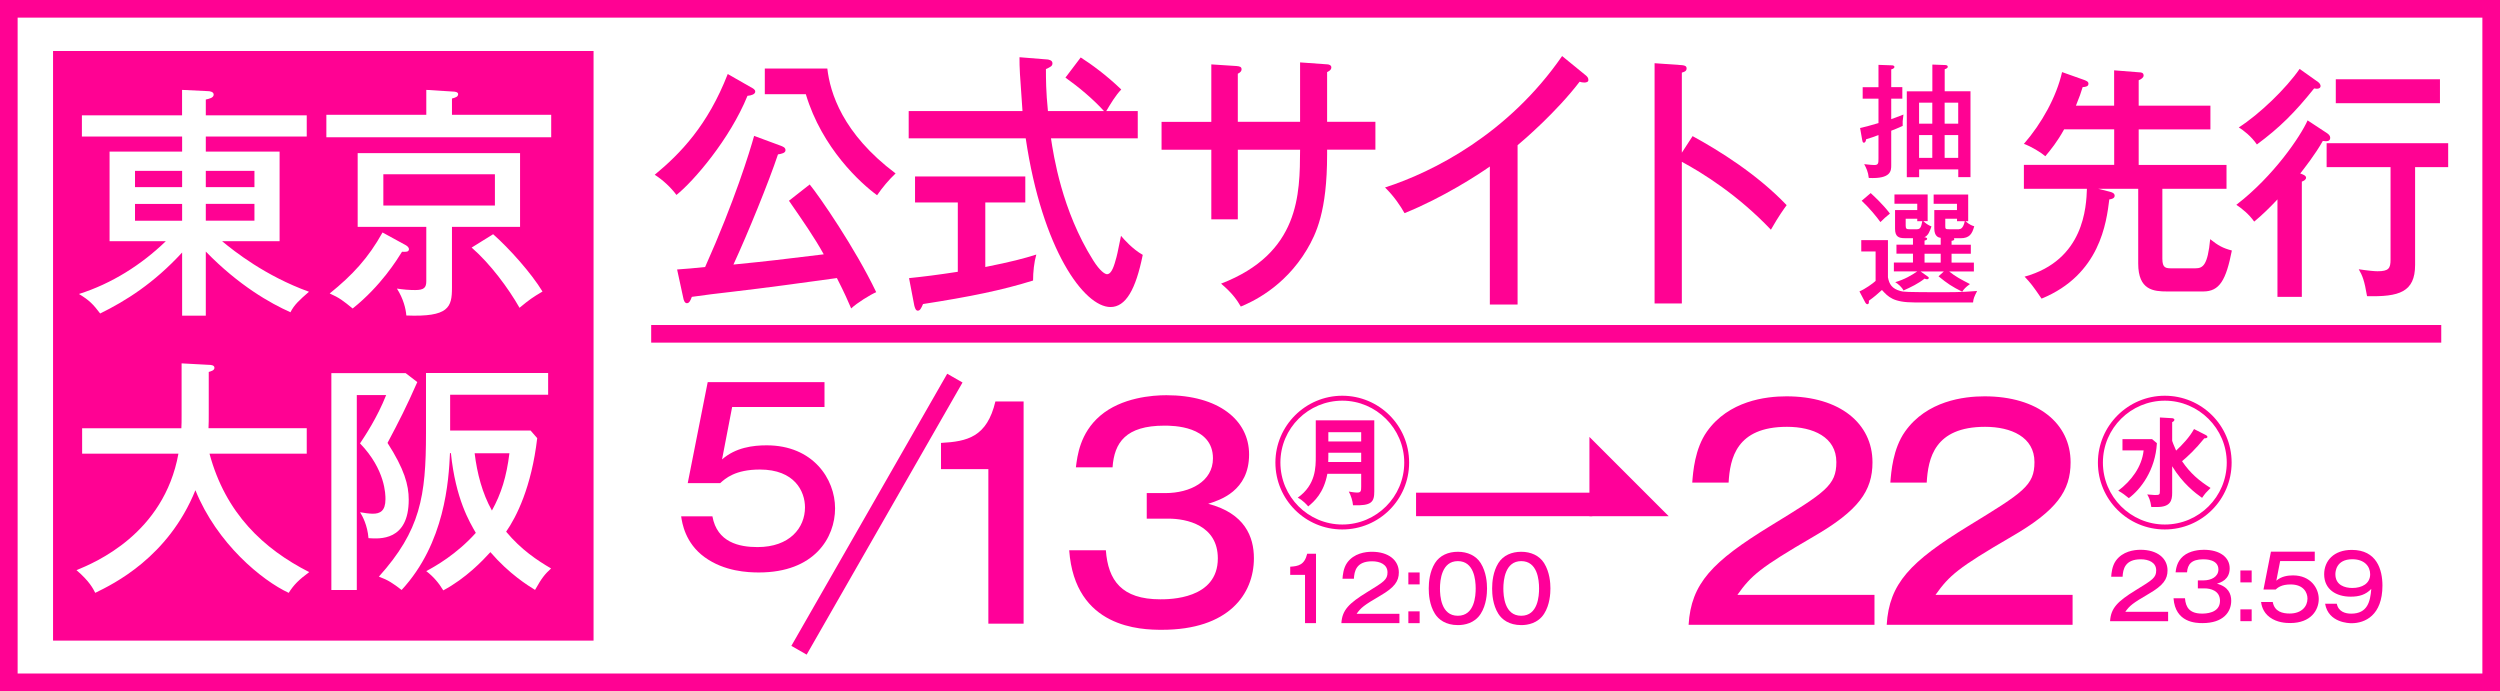 <?xml version="1.0" encoding="UTF-8"?><svg id="a" xmlns="http://www.w3.org/2000/svg" width="425.53" height="117.64" viewBox="0 0 425.53 117.64"><rect x="0" y="0" width="425.53" height="117.64" fill="#333333" stroke="none"/><defs><style>.b{fill:none;}.b,.c{stroke:#ff0293;stroke-miterlimit:10;stroke-width:3px;}.d{fill:#ff0293;}.d,.e,.f{stroke-width:0px;}.c,.f{fill:#fff;}.e{fill:#f09;}</style></defs><rect class="c" x="1.5" y="1.5" width="422.53" height="114.64"/><path class="d" d="M239.85,78.74c0,6.29-5.09,11.38-11.38,11.38s-11.38-5.09-11.38-11.38,5.14-11.38,11.38-11.38,11.38,5.02,11.38,11.38ZM217.94,78.74c0,5.81,4.73,10.54,10.54,10.54s10.54-4.73,10.54-10.54-4.78-10.54-10.54-10.54-10.54,4.66-10.54,10.54ZM225.93,80.66c-.6,3.24-2.23,4.7-3.26,5.54-.14-.19-.91-1.06-1.78-1.49,3.1-2.18,3.07-5.23,3.07-7.06v-6.1h9.96v12.07c0,1.82-.43,2.5-3.62,2.38-.05-.7-.38-1.75-.72-2.33.43.07,1.01.17,1.44.17.62,0,.67-.26.67-1.01v-2.18h-5.76ZM231.69,78.64v-1.58h-5.59v.72c0,.19,0,.46-.02.86h5.62ZM231.69,75.14v-1.58h-5.59v1.58h5.59Z"/><path class="d" d="M379.85,78.74c0,6.29-5.09,11.38-11.38,11.38s-11.38-5.09-11.38-11.38,5.14-11.38,11.38-11.38,11.38,5.02,11.38,11.38ZM357.94,78.74c0,5.81,4.73,10.54,10.54,10.54s10.54-4.73,10.54-10.54-4.78-10.54-10.54-10.54-10.54,4.66-10.54,10.54ZM366.29,74.73l.84.7c-.26,4.63-2.78,7.87-4.78,9.36-.72-.58-.98-.79-1.8-1.27,2.21-1.66,4.03-4.06,4.32-6.86h-3.6v-1.92h5.02ZM375.44,74.04c.14.07.29.17.29.31,0,.22-.29.26-.53.26-1.49,1.85-2.86,3.12-3.79,3.89,1.42,2.09,2.93,3.34,4.85,4.56-.79.79-.89.89-1.44,1.68-1.13-.79-3.31-2.45-5.09-5.38v4.54c0,1.3-.29,2.4-2.57,2.4h-.98c-.17-1.18-.41-1.66-.7-2.14.17,0,1.15.1,1.27.1.86,0,.89-.05.89-.79v-12.41l2.06.12c.1,0,.41.05.41.29,0,.17-.24.34-.38.38v3.19c.1.26.22.67.67,1.66,1.1-1.03,2.3-2.3,3.05-3.67l1.99,1.01Z"/><rect class="d" x="9.03" y="8.68" width="92" height="100.36"/><path class="d" d="M127.83,14.85c.38.23.72.38.72.75,0,.42-.64.66-1.32.71-3.02,7.42-9.2,14.57-12.09,16.87-.94-1.27-2.34-2.58-3.7-3.43,4.38-3.62,9.03-8.41,12.43-17.15l3.96,2.26ZM132.81,24.77c.47.19.89.33.89.8s-.64.61-1.28.71c-1.53,4.61-5.15,13.49-7.58,18.75,6.68-.66,7.54-.8,15.37-1.74-1.58-2.87-3.58-5.73-5.92-9.12l3.53-2.77c1.66,2.02,7.75,10.86,11.32,18.33-.98.42-3.28,1.83-4.26,2.77-.55-1.27-1.06-2.49-2.43-5.17-6.13.85-11.88,1.64-17.96,2.35-1.75.19-5.15.61-6.73.85-.26.71-.47,1.08-.85,1.08s-.55-.56-.6-.85l-1.06-4.89c.34,0,4.13-.33,4.77-.42,5.02-11.23,7.58-19.6,8.34-22.32l4.43,1.64ZM140.82,11.66c.47,4.09,2.55,11.04,11.62,17.86-1.19,1.13-2.21,2.35-3.15,3.71-2.77-2.02-9.37-7.99-12.13-17.2h-6.98v-4.37h10.64Z"/><path class="d" d="M178.25,10.11c.3.05.89.14.89.66,0,.47-.3.61-1.11.99,0,1.6,0,3.81.34,7.14h9.54c-1.83-2.02-4.3-4.09-6.56-5.69l2.6-3.43c1.79,1.13,4.47,3.1,6.9,5.45-1.02,1.08-1.79,2.4-2.55,3.67h5.36v4.65h-14.77c.43,2.82,1.83,12.27,7.19,20.77,1.15,1.83,2,2.35,2.34,2.35.81,0,1.23-1.46,1.62-2.91.17-.56.64-3.1.77-3.62.51.61,1.96,2.26,3.7,3.24-1.19,5.92-2.9,8.88-5.49,8.88-4.47,0-11.62-9.73-14.43-28.71h-19.92v-4.65h19.37c-.47-6.53-.51-7.24-.51-9.16l4.73.38ZM167.7,45.45c4.47-.89,6.6-1.46,8.69-2.12-.38,1.32-.55,3.01-.55,4.42-5.28,1.65-10.81,2.77-18.73,4-.3.71-.51,1.13-.89,1.13s-.51-.56-.6-.89l-.89-4.65c2.38-.24,4.94-.56,8.3-1.08v-11.8h-7.28v-4.42h18.77v4.42h-6.81v11Z"/><path class="d" d="M221.29,10.62l4.6.33c.3,0,.72.14.72.52,0,.47-.51.7-.72.8v8.46h8.22v4.75h-8.22v.85c0,9.68-1.87,13.49-3.45,16.17-3.87,6.49-9.54,8.98-11.24,9.68-.6-1.03-1.36-2.21-3.36-3.9,13.41-5.17,13.41-15.23,13.45-22.79h-10.6v11.84h-4.51v-11.84h-8.47v-4.75h8.47v-9.78l4.3.28c.55.05.85.14.85.56,0,.28-.17.52-.64.75v8.18h10.6v-10.1Z"/><path class="d" d="M258.32,51.84h-4.73v-23.5c-2,1.41-8,5.31-14.52,7.94-.72-1.27-1.79-2.87-3.32-4.37,8.17-2.63,20.99-9.12,30.14-22.37l4.09,3.34c.26.24.38.42.38.75s-.38.42-.68.42-.55-.05-.81-.14c-3.96,5.17-9.49,9.92-10.56,10.81v27.12Z"/><path class="d" d="M288.1,23.17c4.47,2.44,10.94,6.44,16.01,11.75-.51.71-1.32,1.79-2.68,4.18-5.58-5.88-11.58-9.63-15.16-11.56v24.11h-4.64V10.76l4.68.33c.51.05.77.19.77.56,0,.52-.51.61-.81.71v13.63l1.83-2.82Z"/><path class="d" d="M357.16,32.14l1.98.5c.27.08.8.21.8.67s-.53.59-.91.63c-.49,3.91-1.56,12.81-11.53,16.89-1.52-2.23-1.86-2.65-2.89-3.74,10.16-2.81,10.5-11.93,10.61-14.96h-10.73v-4.07h15.37v-6.05h-8.52c-1.18,2.14-2.25,3.44-3.2,4.58-.72-.63-2.36-1.64-3.65-2.1,3.04-3.49,5.55-8.02,6.5-12.22l3.77,1.34c.3.13.72.25.72.63,0,.46-.42.55-.99.59-.23.8-.57,1.76-1.14,3.15h6.5v-6.01l4.3.34c.27,0,.72.04.72.55,0,.34-.42.63-.84.8v4.33h12.21v4.03h-12.21v6.05h14.95v4.07h-10.92v11.89c0,1.64.61,1.64,1.67,1.64h3.96c1.29,0,2.09-.55,2.51-4.96,1.37,1.09,2.13,1.51,3.69,1.93-.99,5.04-2.09,6.97-4.87,6.97h-6.12c-2.32,0-4.95-.21-4.95-4.75v-12.73h-6.81Z"/><path class="d" d="M396.17,22.73c.19.13.46.38.46.71,0,.67-.61.63-1.26.55-1.29,2.31-3.23,4.75-3.84,5.54.38.13.99.34.99.71s-.46.59-.72.67v19.62h-4.15v-16.59c-1.25,1.34-2.59,2.65-3.96,3.78-.84-1.22-2.13-2.27-3.04-2.86,6.39-4.91,10.96-11.72,12.13-14.37l3.39,2.23ZM394.61,14c.19.13.38.42.38.63,0,.46-.53.55-1.1.42-3.27,4.08-5.82,6.64-9.74,9.54-.95-1.39-2.32-2.44-3.08-2.9,3.54-2.27,8.06-6.64,10.35-9.96l3.2,2.27ZM411.08,45.08c0,4.66-2.74,5.46-8.18,5.33-.46-2.69-.76-3.44-1.41-4.58,1.64.25,2.7.34,3.2.34,1.9,0,2.21-.5,2.21-1.97v-15.75h-10.88v-4.08h20.69v4.08h-5.63v16.63ZM415.31,17.57h-17.73v-4.08h17.73v4.08Z"/><path class="e" d="M224.01,106.07h-1.88v-8.22h-2.52v-1.39c1.41-.08,2.44-.32,2.89-2.21h1.5v11.82Z"/><path class="e" d="M238.2,106.07h-9.88c.13-2.21,1.26-3.36,4.33-5.25,2.94-1.8,3.52-2.16,3.52-3.4,0-1.33-1.25-1.88-2.62-1.88-2.7,0-3.03,1.68-3.1,2.97h-1.94c.04-.57.14-1.8.78-2.71,1.16-1.63,3.12-1.88,4.23-1.88,2.83,0,4.58,1.44,4.58,3.51,0,1.51-.74,2.56-3.15,3.96-2.83,1.65-3.3,2.05-4.04,3.09h7.29v1.59Z"/><path class="e" d="M241.64,99.47h-1.92v-2.03h1.92v2.03ZM241.64,106.07h-1.92v-2.01h1.92v2.01Z"/><path class="e" d="M252.03,95.84c.97,1.56,1.08,3.38,1.08,4.32,0,.84-.09,2.78-1.08,4.32-1.05,1.63-2.79,1.92-3.88,1.92-2.07,0-3.29-.95-3.9-1.92-.96-1.53-1.06-3.34-1.06-4.32,0-1.09.15-2.86,1.06-4.32.84-1.33,2.29-1.92,3.9-1.92s3.07.63,3.88,1.92ZM245.1,100.16c0,1.26.18,4.65,3.04,4.65s3.04-3.39,3.04-4.65c0-1.48-.29-4.65-3.04-4.65s-3.04,3.24-3.04,4.65Z"/><path class="e" d="M262.82,95.84c.97,1.56,1.08,3.38,1.08,4.32,0,.84-.09,2.78-1.08,4.32-1.05,1.63-2.79,1.92-3.88,1.92-2.07,0-3.29-.95-3.9-1.92-.96-1.53-1.06-3.34-1.06-4.32,0-1.09.15-2.86,1.06-4.32.84-1.33,2.29-1.92,3.9-1.92s3.07.63,3.88,1.92ZM255.89,100.16c0,1.26.18,4.65,3.04,4.65s3.04-3.39,3.04-4.65c0-1.48-.29-4.65-3.04-4.65s-3.04,3.24-3.04,4.65Z"/><path class="e" d="M140.34,69.28h-15.72l-1.72,8.92c2.32-2.04,5.28-2.4,7.6-2.4,7.88,0,11.64,5.72,11.64,10.72s-3.52,10.92-12.96,10.92c-1.88,0-5.88-.16-9.24-2.6-3.32-2.4-3.84-5.84-4-6.96h5.32c.8,4.44,4.56,5.24,7.68,5.24,5.48,0,8.08-3.28,8.08-6.76,0-2.72-1.76-6.44-7.68-6.44-4.2,0-5.88,1.52-6.76,2.32h-5.52l3.4-17.2h19.88v4.24Z"/><path class="e" d="M174.23,106.16h-6v-26.31h-8.06v-4.46c4.51-.24,7.82-1.01,9.26-7.06h4.8v37.83Z"/><path class="e" d="M195.18,83.93h3.17c4.22,0,8.11-1.97,8.11-5.91,0-5.57-6.91-5.57-8.26-5.57-6.58,0-8.54,2.88-8.83,7.1h-6.24c.24-1.92.67-5.81,4.13-8.78,3.65-3.12,8.93-3.5,11.28-3.5,8.79,0,14.07,4.18,14.07,10.08,0,6.24-4.99,7.78-6.96,8.4,6.24,1.63,7.78,5.62,7.78,9.26,0,6.14-4.32,12.19-15.65,12.19-3.55,0-14.83-.24-15.79-13.54h6.24c.38,5.14,2.69,8.35,9.27,8.35,1.54,0,9.79,0,9.79-6.96,0-5.67-5.33-6.77-8.4-6.77h-3.7v-4.37Z"/><line class="b" x1="162.53" y1="64.36" x2="136" y2="110.68"/><path class="e" d="M369.04,105.73h-9.88c.13-2.21,1.26-3.36,4.33-5.25,2.94-1.8,3.52-2.16,3.52-3.4,0-1.33-1.25-1.88-2.62-1.88-2.7,0-3.03,1.68-3.1,2.97h-1.94c.04-.57.14-1.8.78-2.71,1.16-1.63,3.12-1.88,4.23-1.88,2.83,0,4.58,1.44,4.58,3.51,0,1.51-.74,2.56-3.15,3.96-2.83,1.65-3.3,2.05-4.04,3.09h7.29v1.59Z"/><path class="e" d="M374.07,98.79h.99c1.32,0,2.54-.62,2.54-1.85,0-1.74-2.16-1.74-2.58-1.74-2.05,0-2.67.9-2.76,2.22h-1.95c.08-.6.21-1.82,1.29-2.75,1.14-.97,2.79-1.09,3.53-1.09,2.74,0,4.39,1.3,4.39,3.15,0,1.95-1.56,2.43-2.17,2.62,1.95.51,2.43,1.75,2.43,2.9,0,1.92-1.35,3.81-4.89,3.81-1.11,0-4.63-.08-4.93-4.23h1.95c.12,1.6.84,2.61,2.9,2.61.48,0,3.06,0,3.06-2.17,0-1.77-1.67-2.12-2.62-2.12h-1.15v-1.36Z"/><path class="e" d="M383.26,99.13h-1.92v-2.03h1.92v2.03ZM383.26,105.73h-1.92v-2.01h1.92v2.01Z"/><path class="e" d="M394,95.5h-5.89l-.65,3.34c.87-.76,1.98-.9,2.85-.9,2.96,0,4.37,2.15,4.37,4.02s-1.32,4.09-4.86,4.09c-.71,0-2.21-.06-3.46-.97-1.25-.9-1.44-2.19-1.5-2.61h1.99c.3,1.67,1.71,1.96,2.88,1.96,2.06,0,3.03-1.23,3.03-2.54,0-1.02-.66-2.41-2.88-2.41-1.58,0-2.21.57-2.54.87h-2.07l1.27-6.45h7.46v1.59Z"/><path class="e" d="M397.75,102.75c.27,1.41,1.52,1.7,2.45,1.7,2.8,0,3.25-2.08,3.42-4.21-.95.99-2.05,1.32-3.51,1.32-2.46,0-4.51-1.23-4.51-3.81,0-2.29,1.63-4.15,4.71-4.15,4.25,0,5.21,3.39,5.21,6.07,0,5.08-2.98,6.41-5.26,6.41-.38,0-3.95-.06-4.5-3.32h2.01ZM397.51,97.74c0,1.89,1.65,2.34,2.88,2.34,1.62,0,3.04-.72,3.04-2.34,0-1.35-.99-2.55-3.03-2.55-2.79,0-2.89,2.15-2.89,2.55Z"/><path class="e" d="M319.05,106.35h-31.63c.43-7.06,4.03-10.75,13.87-16.8,9.41-5.76,11.28-6.91,11.28-10.9,0-4.27-3.98-6-8.4-6-8.64,0-9.7,5.38-9.94,9.5h-6.19c.14-1.82.43-5.76,2.5-8.69,3.7-5.23,9.99-6,13.54-6,9.07,0,14.64,4.61,14.64,11.23,0,4.85-2.35,8.21-10.08,12.67-9.07,5.28-10.56,6.58-12.91,9.89h23.33v5.09Z"/><path class="e" d="M352.77,106.35h-31.63c.43-7.06,4.03-10.75,13.87-16.8,9.41-5.76,11.28-6.91,11.28-10.9,0-4.27-3.98-6-8.4-6-8.64,0-9.7,5.38-9.94,9.5h-6.19c.14-1.82.43-5.76,2.5-8.69,3.7-5.23,9.99-6,13.54-6,9.07,0,14.64,4.61,14.64,11.23,0,4.85-2.35,8.21-10.08,12.67-9.07,5.28-10.56,6.58-12.91,9.89h23.33v5.09Z"/><path class="f" d="M35.03,53.73h-4.03v-10.75c-4.83,5.25-9.58,8.23-13.95,10.38-1.18-1.55-1.81-2.23-3.61-3.32,5.54-1.76,10.58-4.92,14.79-8.99h-9.58v-15.25h12.35v-2.56H13.94v-3.61h17.05v-4.33l4.37.21c.42,0,1.01.13,1.01.59,0,.55-.76.71-1.34.84v2.69h17.18v3.61h-17.18v2.56h12.56v15.25h-9.79c2.02,1.68,7.35,5.92,14.79,8.61-1.64,1.43-2.52,2.23-3.15,3.49-3.4-1.51-8.78-4.54-14.41-10.33v10.92ZM31,29.08h-8.02v2.77h8.02v-2.77ZM31,34.71h-8.02v2.86h8.02v-2.86ZM35.03,31.85h8.28v-2.77h-8.28v2.77ZM35.03,37.56h8.28v-2.86h-8.28v2.86Z"/><path class="f" d="M72.56,15.3l4.62.29c.25,0,.8.08.8.42,0,.46-.42.59-1.05.76v2.77h16.89v3.82h-38.27v-3.82h17.01v-4.24ZM69.11,41.76c.25.13.5.42.5.63,0,.5-.5.5-1.18.46-.84,1.34-3.57,5.8-8.4,9.66-1.6-1.3-2.23-1.81-3.91-2.56,3.86-3.11,6.59-6.05,8.99-10.38l3.99,2.18ZM76.93,48.99c0,3.32-.55,5-7.77,4.71-.08-1.13-.5-2.86-1.6-4.58,1.13.17,2.06.25,3.11.25,1.51,0,1.89-.42,1.89-1.51v-9.24h-11.68v-12.56h27.64v12.56h-11.59v10.38ZM65.25,29.66v5.33h18.99v-5.33h-18.99ZM83.94,39.87c2.77,2.44,6.51,6.64,8.4,9.75-1.76,1.05-2.18,1.34-3.91,2.77-1.89-3.32-4.96-7.48-8.15-10.25l3.65-2.27Z"/><path class="f" d="M13.98,77.23v-4.33h16.89c.04-.8.04-1.09.04-2.27v-8.78l4.62.25c.34,0,.97.04.97.5s-.59.59-.97.71v7.06c0,1.18,0,1.47-.04,2.52h16.72v4.33h-16.55c2.73,10.17,9.2,16.21,16.97,20.16-1.81,1.34-2.6,2.14-3.49,3.53-4.54-2.1-12.22-8.4-15.88-17.47-4.62,11.43-13.95,15.96-17.05,17.47-.34-.67-.97-1.97-3.19-3.86,3.15-1.3,14.87-6.17,17.35-19.83H13.98Z"/><path class="f" d="M71.04,65.01c-1.89,4.29-3.07,6.59-5.08,10.38,2.86,4.45,3.61,7.14,3.61,9.66,0,7.06-4.96,6.68-6.85,6.55-.17-2.18-1.01-3.74-1.43-4.41.76.13,1.55.25,2.18.25,1.22,0,2.14-.46,2.14-2.48,0-.76,0-5-4.33-9.49.84-1.26,2.94-4.41,4.45-8.23h-5v33.19h-4.33v-36.92h12.64l1.97,1.51ZM76.59,77.15c-.21,4.62-.84,15.29-8.23,23.27-1.47-1.13-2.27-1.68-3.87-2.27,7.06-7.86,8.02-13.65,8.02-24.41v-10.25h20.79v3.7h-16.68v6.09h13.69l1.13,1.3c-.97,8.32-3.53,13.4-5.29,15.92,2.6,3.11,5.29,4.87,7.65,6.26-1.05.97-1.55,1.55-2.73,3.65-1.22-.76-4.37-2.69-7.6-6.43-1.3,1.43-4.16,4.45-8.02,6.51-.76-1.26-1.68-2.35-2.9-3.28,1.51-.8,5.17-2.86,8.44-6.51-1.05-1.81-3.44-5.76-4.24-13.57h-.17ZM80.79,77.15c.42,3.45,1.3,6.81,2.94,9.75,1.6-2.9,2.48-5.75,2.98-9.75h-5.92Z"/><line class="b" x1="110.84" y1="56.82" x2="415.53" y2="56.82"/><path class="d" d="M323.8,14.84v1.95h-1.89v3.49c.46-.17,1.09-.38,2.08-.78-.15,1.13-.15,1.26-.13,1.93-.57.27-1.53.67-1.95.82v5.86c0,.94,0,2.37-3.82,2.18-.1-1.03-.44-1.72-.78-2.35.65.1,1.66.15,1.72.15.71,0,.71-.34.71-1.13v-3.97c-1.03.38-1.13.42-2.1.71-.04.27-.13.59-.4.59-.19,0-.23-.25-.27-.46l-.36-2.04c1.07-.25,1.26-.29,3.13-.84v-4.16h-2.69v-1.95h2.69v-3.8l2.27.08c.17,0,.44.04.44.27,0,.25-.29.34-.54.42v3.02h1.89ZM326.66,28.84v1.32h-2.1v-14.61h4.35v-4.56l2.14.08c.15,0,.48.02.48.29,0,.25-.31.36-.52.42v3.76h4.39v14.61h-2.08v-1.32h-6.66ZM328.9,21.05v-3.57h-2.25v3.57h2.25ZM328.9,26.87v-3.88h-2.25v3.88h2.25ZM333.31,21.05v-3.57h-2.31v3.57h2.31ZM333.31,26.87v-3.88h-2.31v3.88h2.31Z"/><path class="d" d="M321.35,40.86v6.34c.21,1.18.69,1.93,2.1,2.33.52.15.8.21,7.56.21,2.98,0,4.47-.13,5.52-.21-.5.99-.63,1.28-.69,1.95h-9.95c-3.65,0-4.49-.95-5.56-2.12-.71.65-1.39,1.24-2.23,1.83.02.13.08.59-.27.59-.15,0-.29-.21-.34-.29l-.99-1.89c.97-.4,2.27-1.34,2.75-1.78v-5.02h-2.44v-1.93h4.54ZM318.41,32.86c.46.44,2,1.81,3.28,3.49-.78.65-.97.8-1.62,1.45-.69-.95-1.83-2.35-3.19-3.63l1.53-1.3ZM327.58,41.66h2.75v-1.18c-.17-.02-.44-.06-.67-.29-.23-.21-.42-.61-.42-1.3v-3.13h3.86v-1.07h-3.97v-1.58h5.88v4.54h-.46c.69.63,1.24.8,1.49.86-.36,1.32-.82,2.04-2.33,2.04h-1.13s.06.08.06.15c0,.25-.34.27-.46.29v.67h3.28v1.53h-3.28v1.51h3.8v1.51h-4.2c1.05.86,2.02,1.36,3.53,2.14-.78.57-1.01.84-1.32,1.3-1.76-.88-2.48-1.36-4.03-2.62l.9-.82h-3.95l1.16.82c.19.12.23.17.23.29,0,.06-.08.21-.29.21-.15,0-.29-.04-.42-.11-1.05.84-2.35,1.47-3.59,2.02-.27-.55-.92-1.13-1.41-1.41,1.57-.46,2.81-1.18,3.74-1.83h-3.97v-1.51h3.25v-1.51h-2.81v-1.53h2.81v-1.11h-1.39c-1.03,0-1.66-.25-1.66-1.6v-3.19h3.78v-1.07h-3.88v-1.58h5.65v4.54h-.73c.38.38.84.69,1.38.9-.29.82-.52,1.53-1.22,1.85.12,0,.48.02.48.27,0,.19-.29.25-.44.29v.69ZM326.34,39.01c.48,0,.67-.31.86-1.36h-.86v-.42h-1.97v1.18c0,.57.17.61.69.61h1.28ZM330.33,43.19h-2.75v1.51h2.75v-1.51ZM333.44,39.01c.67,0,.88-.92.99-1.36h-1.32v-.42h-2v1.2c0,.55.02.59.71.59h1.62Z"/><rect class="e" x="241.03" y="83.86" width="30" height="4"/><polyline class="e" points="272.92 87.86 284.03 87.86 270.54 74.37 270.54 87.86"/></svg>